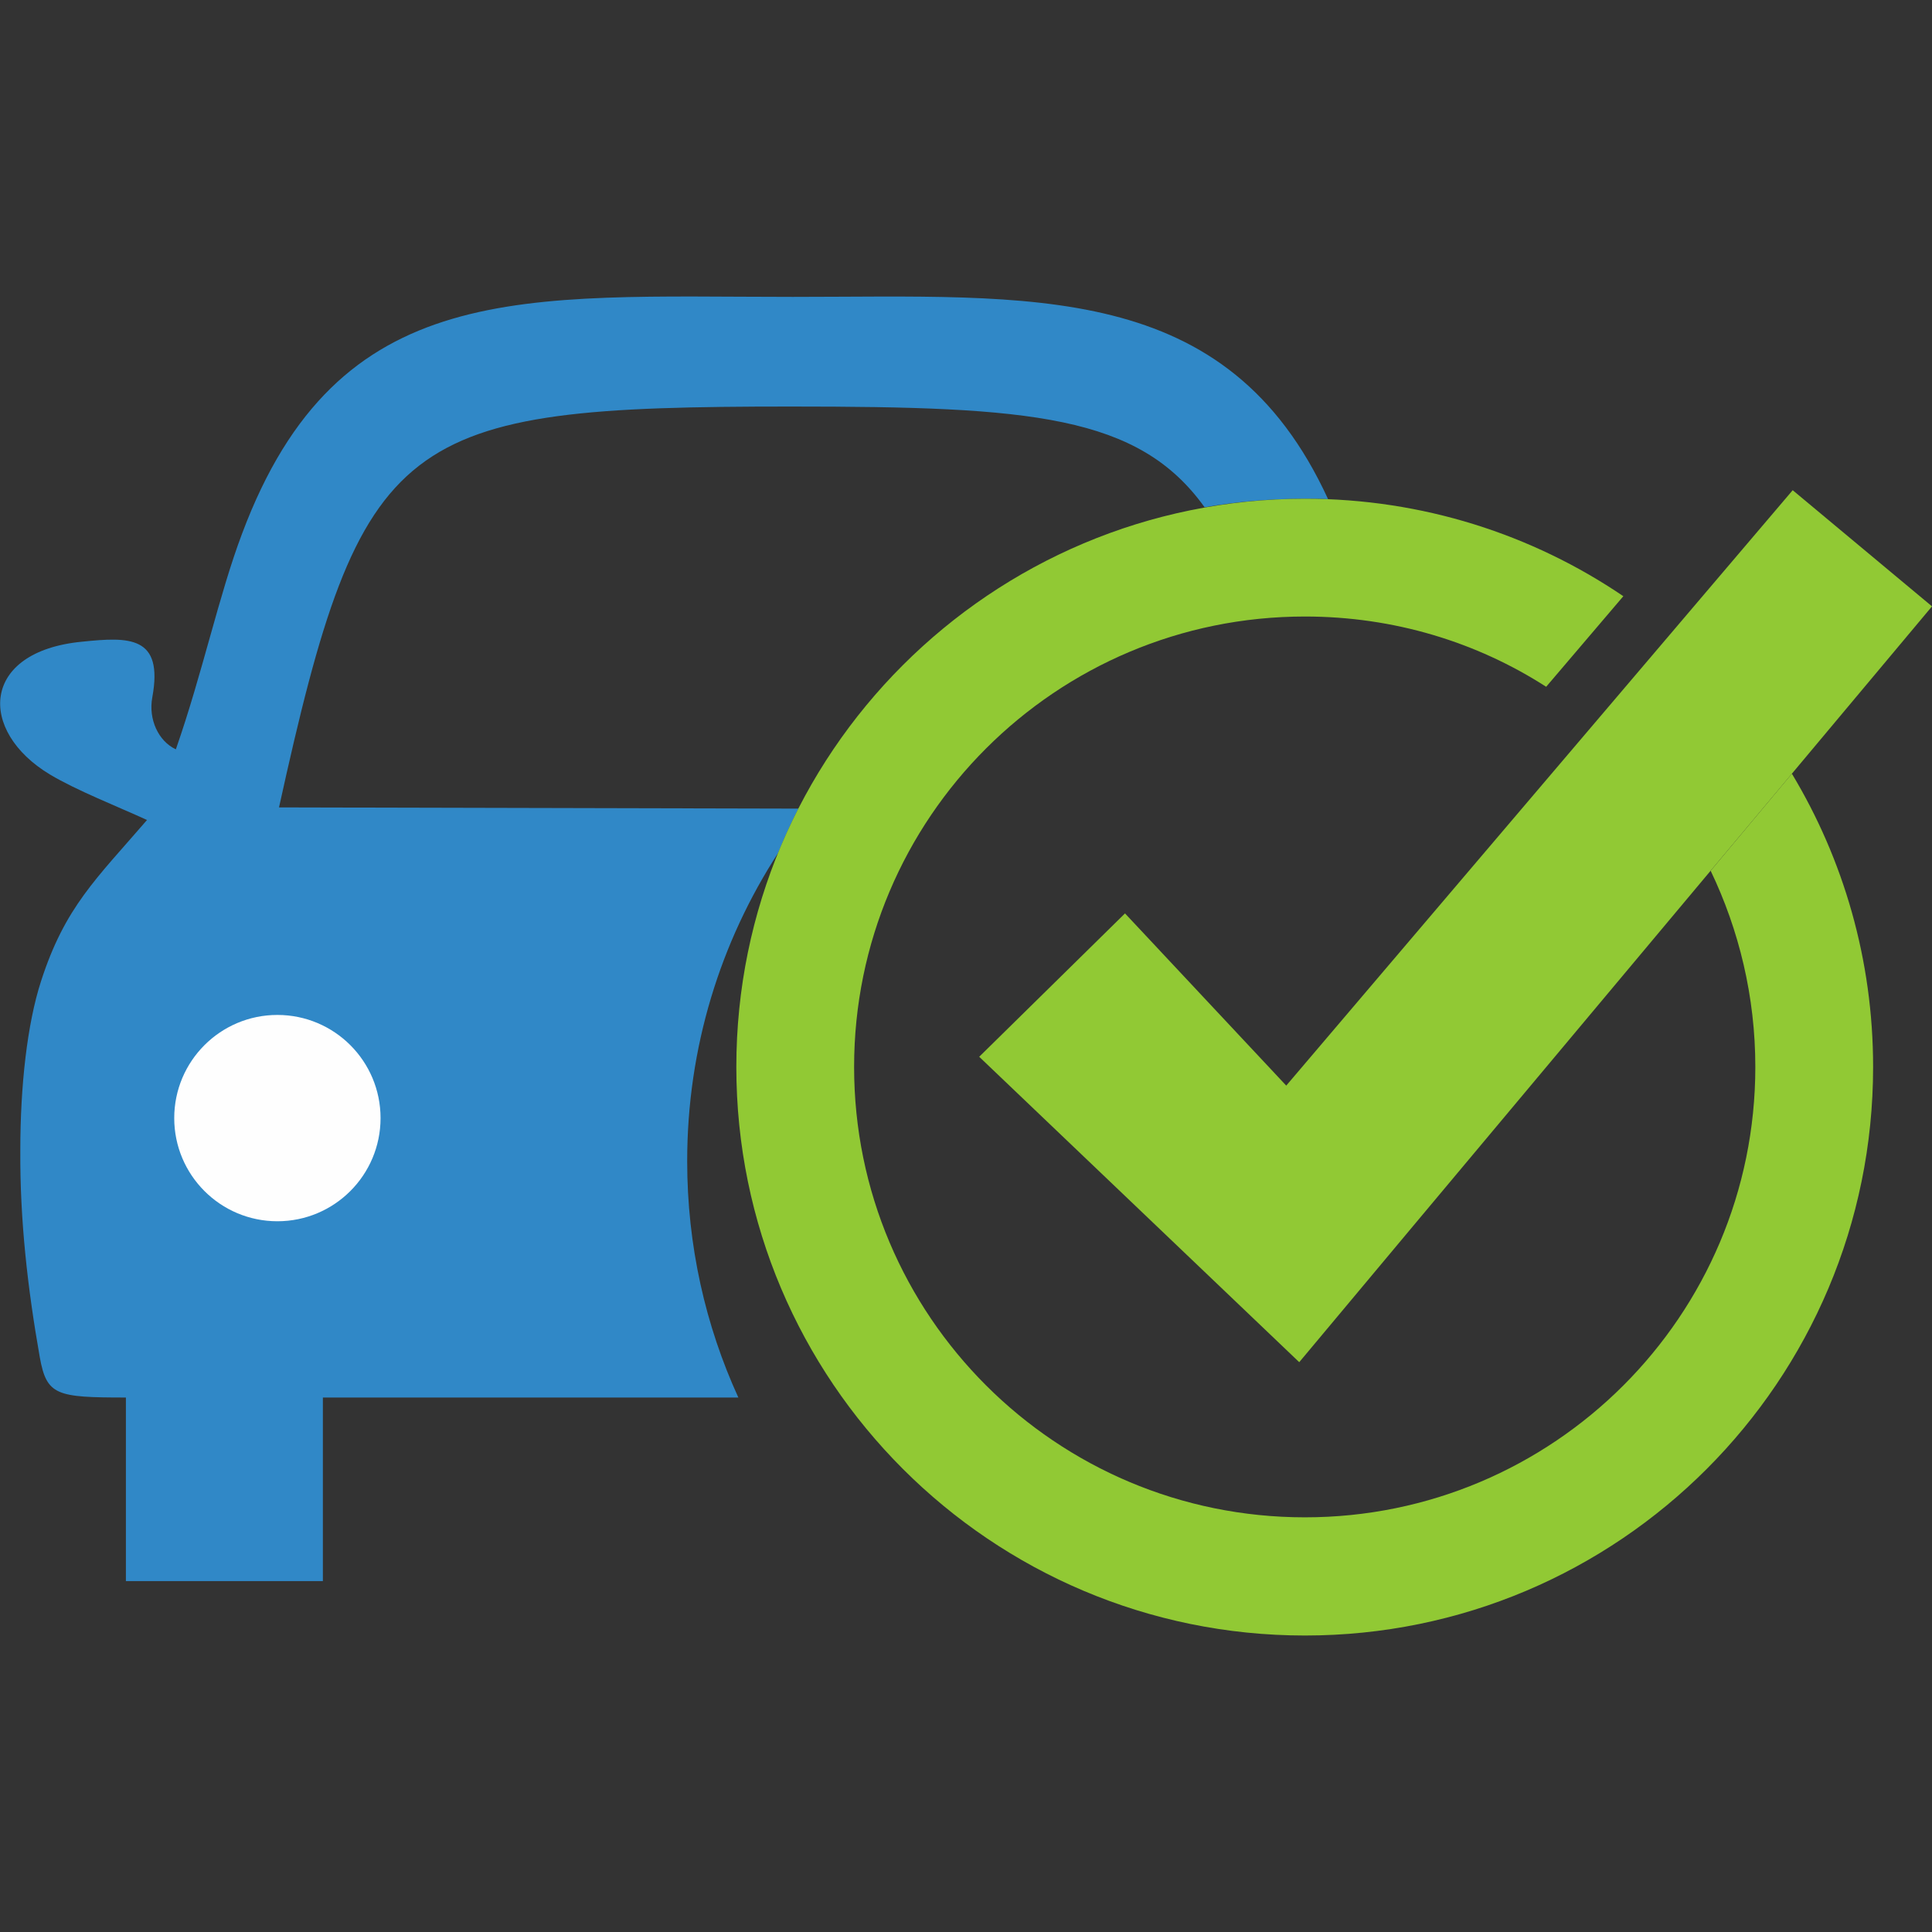 <?xml version="1.0" encoding="UTF-8"?>
<!DOCTYPE svg PUBLIC "-//W3C//DTD SVG 1.1//EN" "http://www.w3.org/Graphics/SVG/1.1/DTD/svg11.dtd">
<!-- Creator: CorelDRAW (Versão de avaliação) -->
<svg xmlns="http://www.w3.org/2000/svg" xml:space="preserve" width="222px" height="222px" version="1.1" style="shape-rendering:geometricPrecision; text-rendering:geometricPrecision; image-rendering:optimizeQuality; fill-rule:evenodd; clip-rule:evenodd"
viewBox="0 0 47.57 47.57"
 xmlns:xlink="http://www.w3.org/1999/xlink"
 xmlns:xodm="http://www.corel.com/coreldraw/odm/2003">
 <rect x="0" y="0" width="47.57" height="47.57" fill="#333333" stroke="none"/>
 <defs>
  <style type="text/css">
   <![CDATA[
    .fil0 {fill:none}
    .fil2 {fill:#FEFEFE}
    .fil1 {fill:#3088C7}
    .fil3 {fill:#91C934}
   ]]>
  </style>
 </defs>
 <g id="Camada_x0020_1">
  <rect class="fil0" width="47.57" height="47.57"/>
  <path class="fil1" d="M18.18 34.41l-10.23 0 0 4.52 -4.85 0 0 -4.52c-1.71,0 -1.95,-0.05 -2.12,-0.99 -0.3,-1.7 -0.49,-3.37 -0.48,-5.09 0,-1.6 0.17,-3.12 0.51,-4.17 0.59,-1.83 1.36,-2.52 2.61,-3.97 -0.72,-0.33 -1.74,-0.73 -2.39,-1.12 -1.78,-1.07 -1.71,-3.03 0.79,-3.27 1.16,-0.12 2.01,-0.15 1.73,1.37 -0.1,0.54 0.15,1.08 0.58,1.28 0.66,-1.89 1.06,-3.8 1.63,-5.31 2.37,-6.33 6.91,-5.83 13.56,-5.83 5.89,0 10.69,-0.44 13.18,4.98 -0.19,-0.01 -0.38,-0.01 -0.57,-0.01 -0.84,0 -1.67,0.07 -2.47,0.21 -1.63,-2.27 -4.28,-2.48 -10.19,-2.48 -9.64,0 -10.56,0.59 -12.6,9.87l12.79 0.03c-0.18,0.35 -0.35,0.72 -0.5,1.09 -1.42,2.19 -2.24,4.79 -2.24,7.59 0,2.08 0.45,4.05 1.26,5.82z"/>
  <circle class="fil2" cx="6.83" cy="27.53" r="2.54"/>
  <path class="fil3" d="M32.13 12.28c2.9,0 5.6,0.88 7.84,2.4l-1.9 2.23c-1.71,-1.1 -3.75,-1.73 -5.94,-1.73 -6.13,0 -11.1,4.96 -11.1,11.09 0,6.13 4.97,11.09 11.1,11.09 6.12,0 11.09,-4.96 11.09,-11.09 0,-1.73 -0.4,-3.37 -1.1,-4.83l2 -2.39c1.27,2.11 2,4.58 2,7.22 0,7.73 -6.26,14 -13.99,14 -7.73,0 -14,-6.27 -14,-14 0,-7.73 6.27,-13.99 14,-13.99z"/>
  <polygon class="fil3" points="44.14,12.07 31.67,26.73 27.7,22.49 24.11,26.02 31.99,33.54 34.85,30.12 47.57,14.93 "/>
 </g>
</svg>
